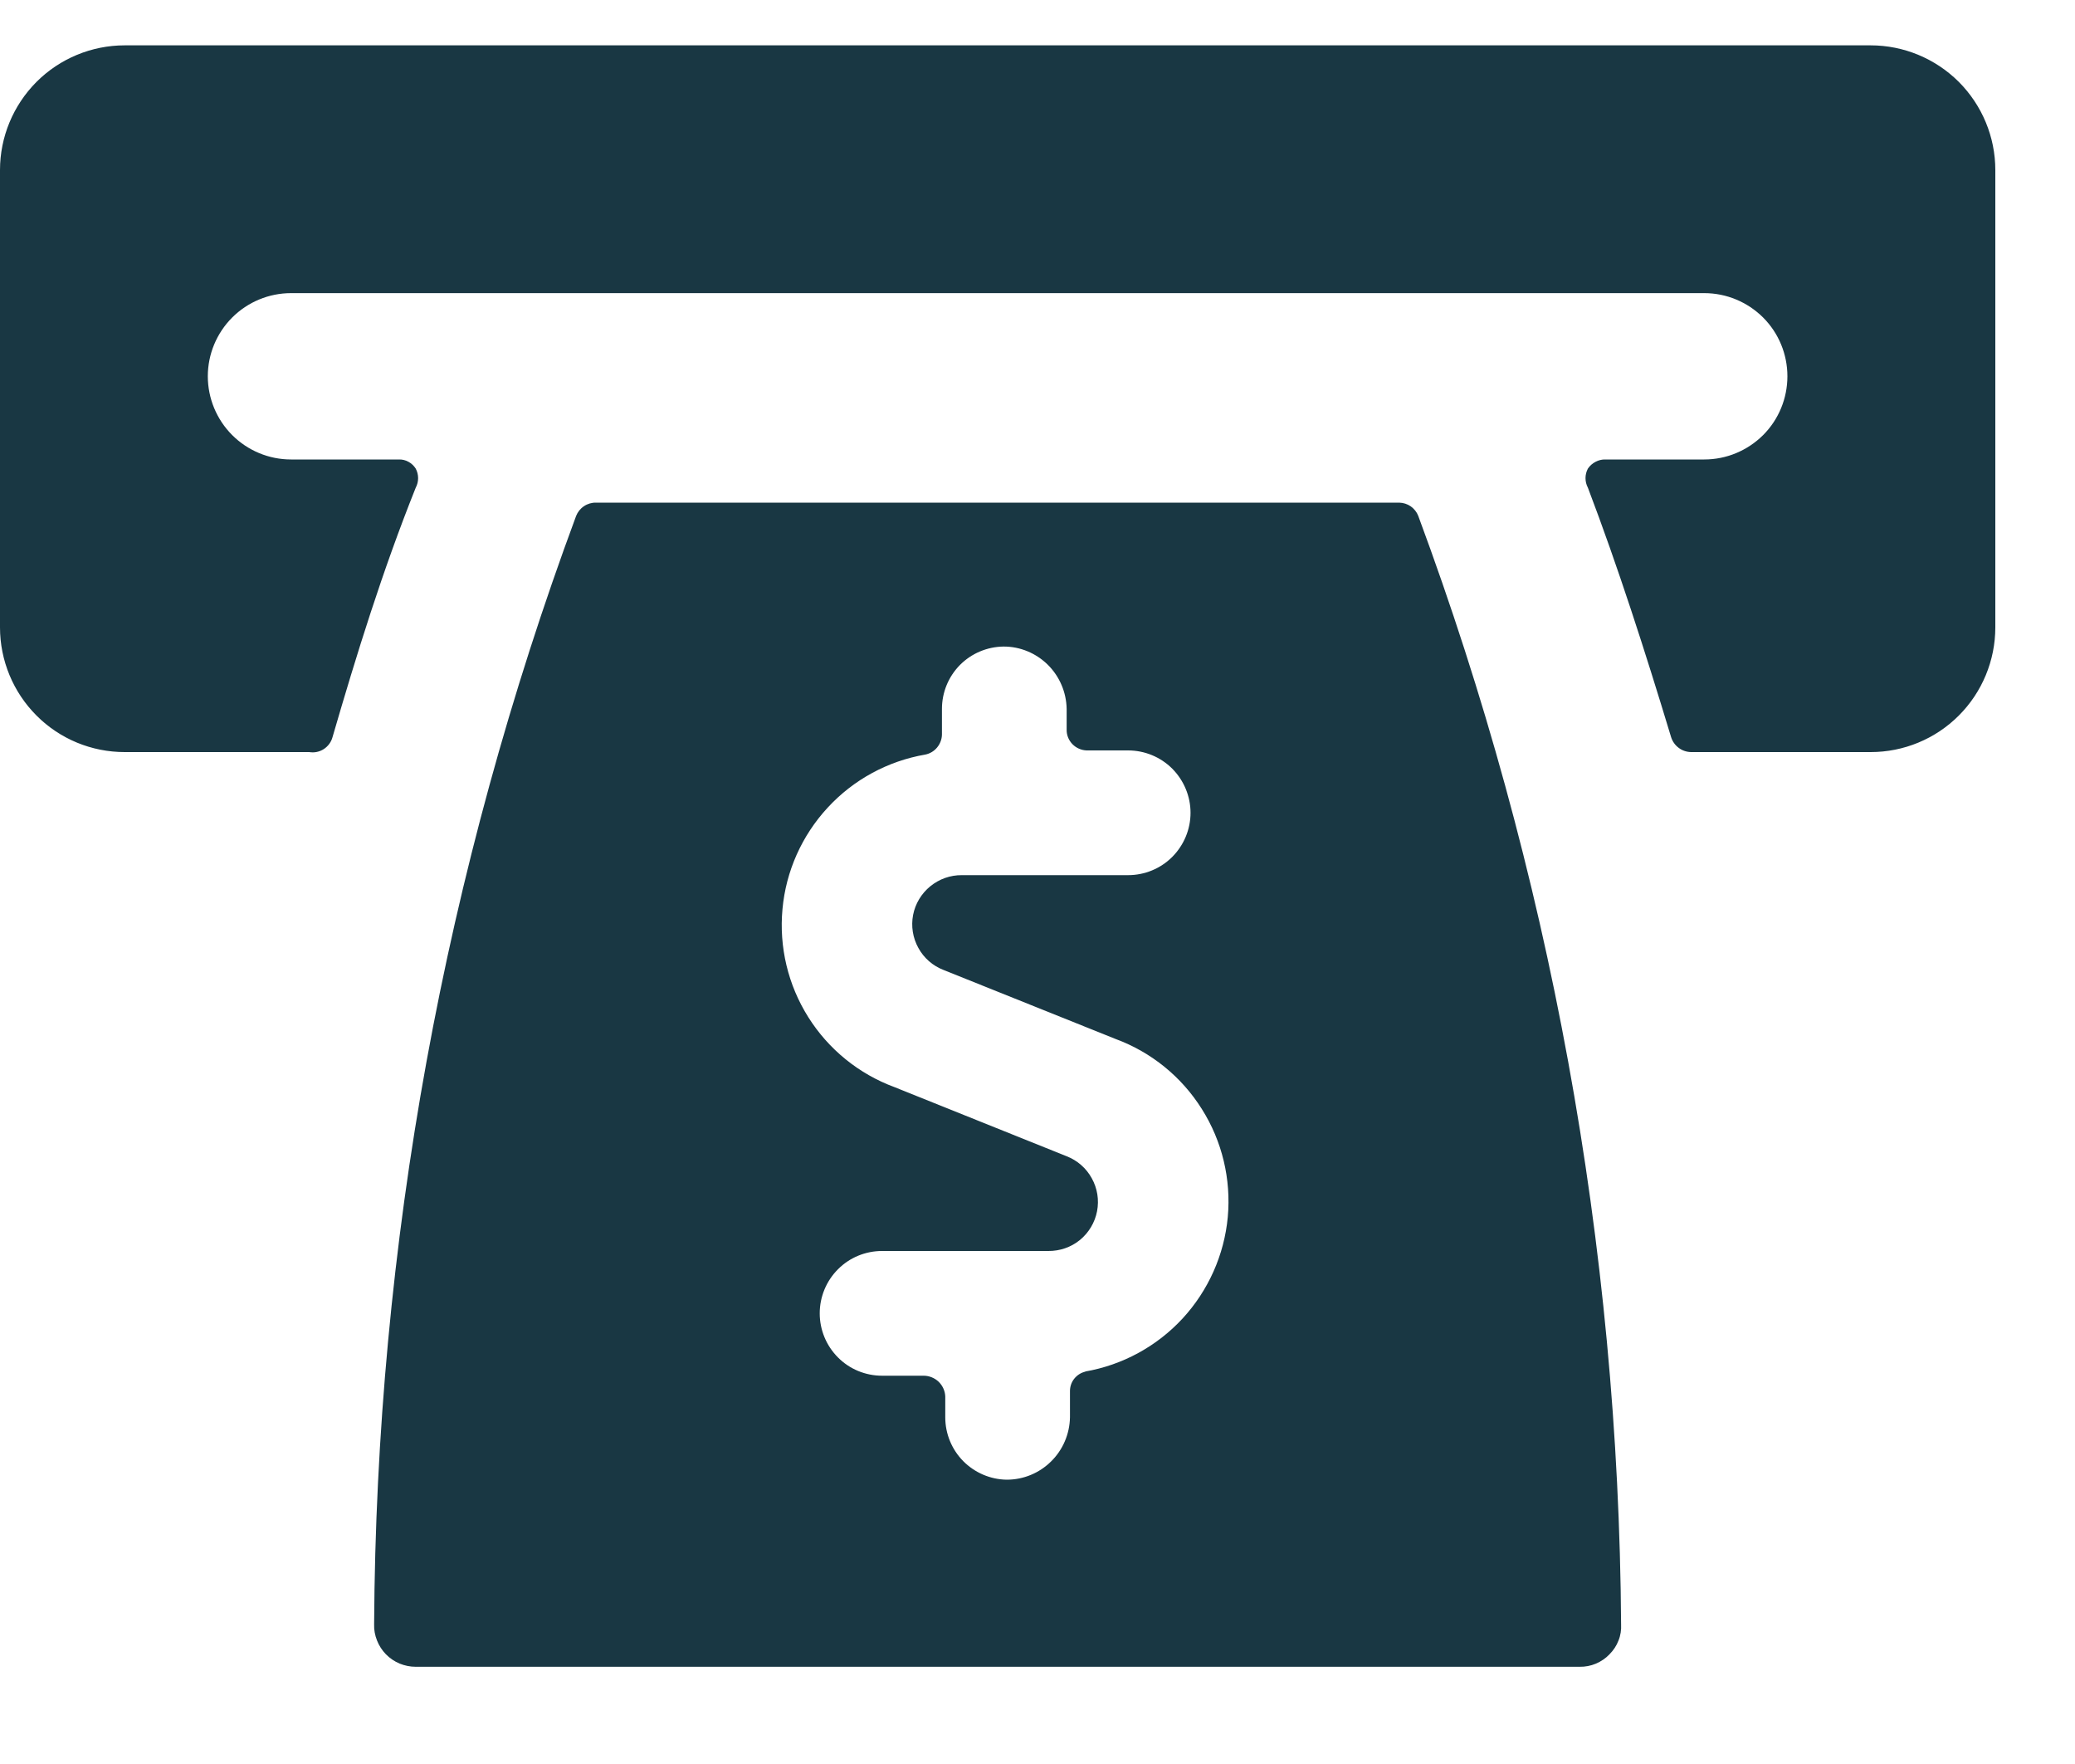 <svg xmlns="http://www.w3.org/2000/svg" width="20" height="17" viewBox="0 0 20 17" fill="none">
  <path d="M18.03 0.437H1.202C0.883 0.437 0.577 0.564 0.352 0.789C0.127 1.015 0 1.32 0 1.639L0 6.046C0 6.365 0.127 6.671 0.352 6.896C0.577 7.122 0.883 7.248 1.202 7.248H2.981C3.03 7.256 3.079 7.246 3.121 7.219C3.162 7.192 3.192 7.152 3.205 7.104C3.438 6.303 3.686 5.502 4.007 4.7C4.022 4.672 4.03 4.64 4.03 4.608C4.03 4.576 4.022 4.544 4.007 4.516C3.99 4.489 3.966 4.466 3.938 4.451C3.91 4.435 3.878 4.427 3.846 4.428H2.805C2.592 4.428 2.388 4.343 2.238 4.193C2.088 4.043 2.003 3.839 2.003 3.626C2.003 3.414 2.088 3.21 2.238 3.06C2.388 2.91 2.592 2.825 2.805 2.825H16.427C16.64 2.825 16.843 2.91 16.994 3.06C17.144 3.21 17.228 3.414 17.228 3.626C17.228 3.839 17.144 4.043 16.994 4.193C16.843 4.343 16.64 4.428 16.427 4.428H15.473C15.44 4.427 15.408 4.435 15.378 4.451C15.349 4.466 15.324 4.488 15.305 4.516C15.29 4.544 15.282 4.576 15.282 4.608C15.282 4.64 15.29 4.672 15.305 4.7C15.594 5.461 15.85 6.255 16.107 7.104C16.12 7.145 16.145 7.181 16.18 7.207C16.214 7.233 16.256 7.247 16.299 7.248H18.03C18.349 7.248 18.654 7.122 18.88 6.896C19.105 6.671 19.232 6.365 19.232 6.046V1.639C19.232 1.32 19.105 1.015 18.88 0.789C18.654 0.564 18.349 0.437 18.03 0.437Z" fill="#193743"/>
  <path d="M13.67 4.972C13.656 4.935 13.63 4.903 13.598 4.88C13.565 4.857 13.526 4.845 13.486 4.844H5.745C5.704 4.843 5.663 4.855 5.629 4.878C5.594 4.901 5.568 4.934 5.553 4.972C4.285 8.392 3.626 12.007 3.606 15.654C3.604 15.707 3.614 15.76 3.634 15.81C3.653 15.859 3.683 15.905 3.72 15.943C3.757 15.981 3.802 16.011 3.851 16.032C3.9 16.052 3.953 16.063 4.006 16.063H15.225C15.278 16.064 15.332 16.054 15.382 16.033C15.431 16.012 15.476 15.982 15.513 15.943C15.551 15.905 15.581 15.86 15.6 15.81C15.62 15.761 15.628 15.707 15.625 15.654C15.601 12.007 14.939 8.392 13.67 4.972ZM10.465 13.218C10.421 13.227 10.382 13.252 10.354 13.287C10.326 13.322 10.312 13.366 10.313 13.41V13.659C10.31 13.819 10.245 13.972 10.131 14.084C10.017 14.197 9.864 14.26 9.704 14.26C9.546 14.258 9.395 14.193 9.284 14.081C9.173 13.968 9.111 13.817 9.111 13.659V13.458C9.109 13.405 9.086 13.354 9.047 13.316C9.008 13.279 8.956 13.258 8.902 13.258H8.502C8.342 13.258 8.189 13.195 8.077 13.082C7.964 12.969 7.901 12.816 7.901 12.657C7.901 12.498 7.964 12.345 8.077 12.232C8.189 12.119 8.342 12.056 8.502 12.056H10.104C10.215 12.057 10.323 12.02 10.409 11.95C10.494 11.88 10.553 11.782 10.574 11.673C10.595 11.564 10.577 11.452 10.523 11.355C10.47 11.258 10.384 11.183 10.281 11.143L8.622 10.477C8.278 10.35 7.986 10.113 7.791 9.803C7.595 9.492 7.508 9.126 7.542 8.761C7.575 8.396 7.729 8.052 7.978 7.783C8.226 7.514 8.557 7.334 8.918 7.272C8.963 7.263 9.003 7.239 9.032 7.204C9.061 7.169 9.078 7.125 9.079 7.08V6.832C9.079 6.673 9.141 6.522 9.252 6.409C9.363 6.297 9.514 6.233 9.672 6.231C9.832 6.23 9.985 6.294 10.099 6.406C10.213 6.519 10.278 6.671 10.281 6.832V7.032C10.28 7.084 10.3 7.133 10.336 7.171C10.372 7.208 10.421 7.23 10.473 7.232H10.873C11.033 7.232 11.186 7.295 11.299 7.408C11.411 7.521 11.475 7.674 11.475 7.833C11.475 7.993 11.411 8.145 11.299 8.258C11.186 8.371 11.033 8.434 10.873 8.434H9.271C9.16 8.433 9.053 8.471 8.967 8.541C8.881 8.611 8.822 8.709 8.801 8.817C8.78 8.926 8.798 9.039 8.852 9.136C8.905 9.233 8.991 9.308 9.095 9.348L10.753 10.013C11.097 10.14 11.389 10.377 11.584 10.688C11.78 10.998 11.867 11.364 11.834 11.729C11.8 12.094 11.646 12.438 11.398 12.707C11.149 12.976 10.818 13.156 10.457 13.218H10.465Z" fill="#193743"/>
</svg>
